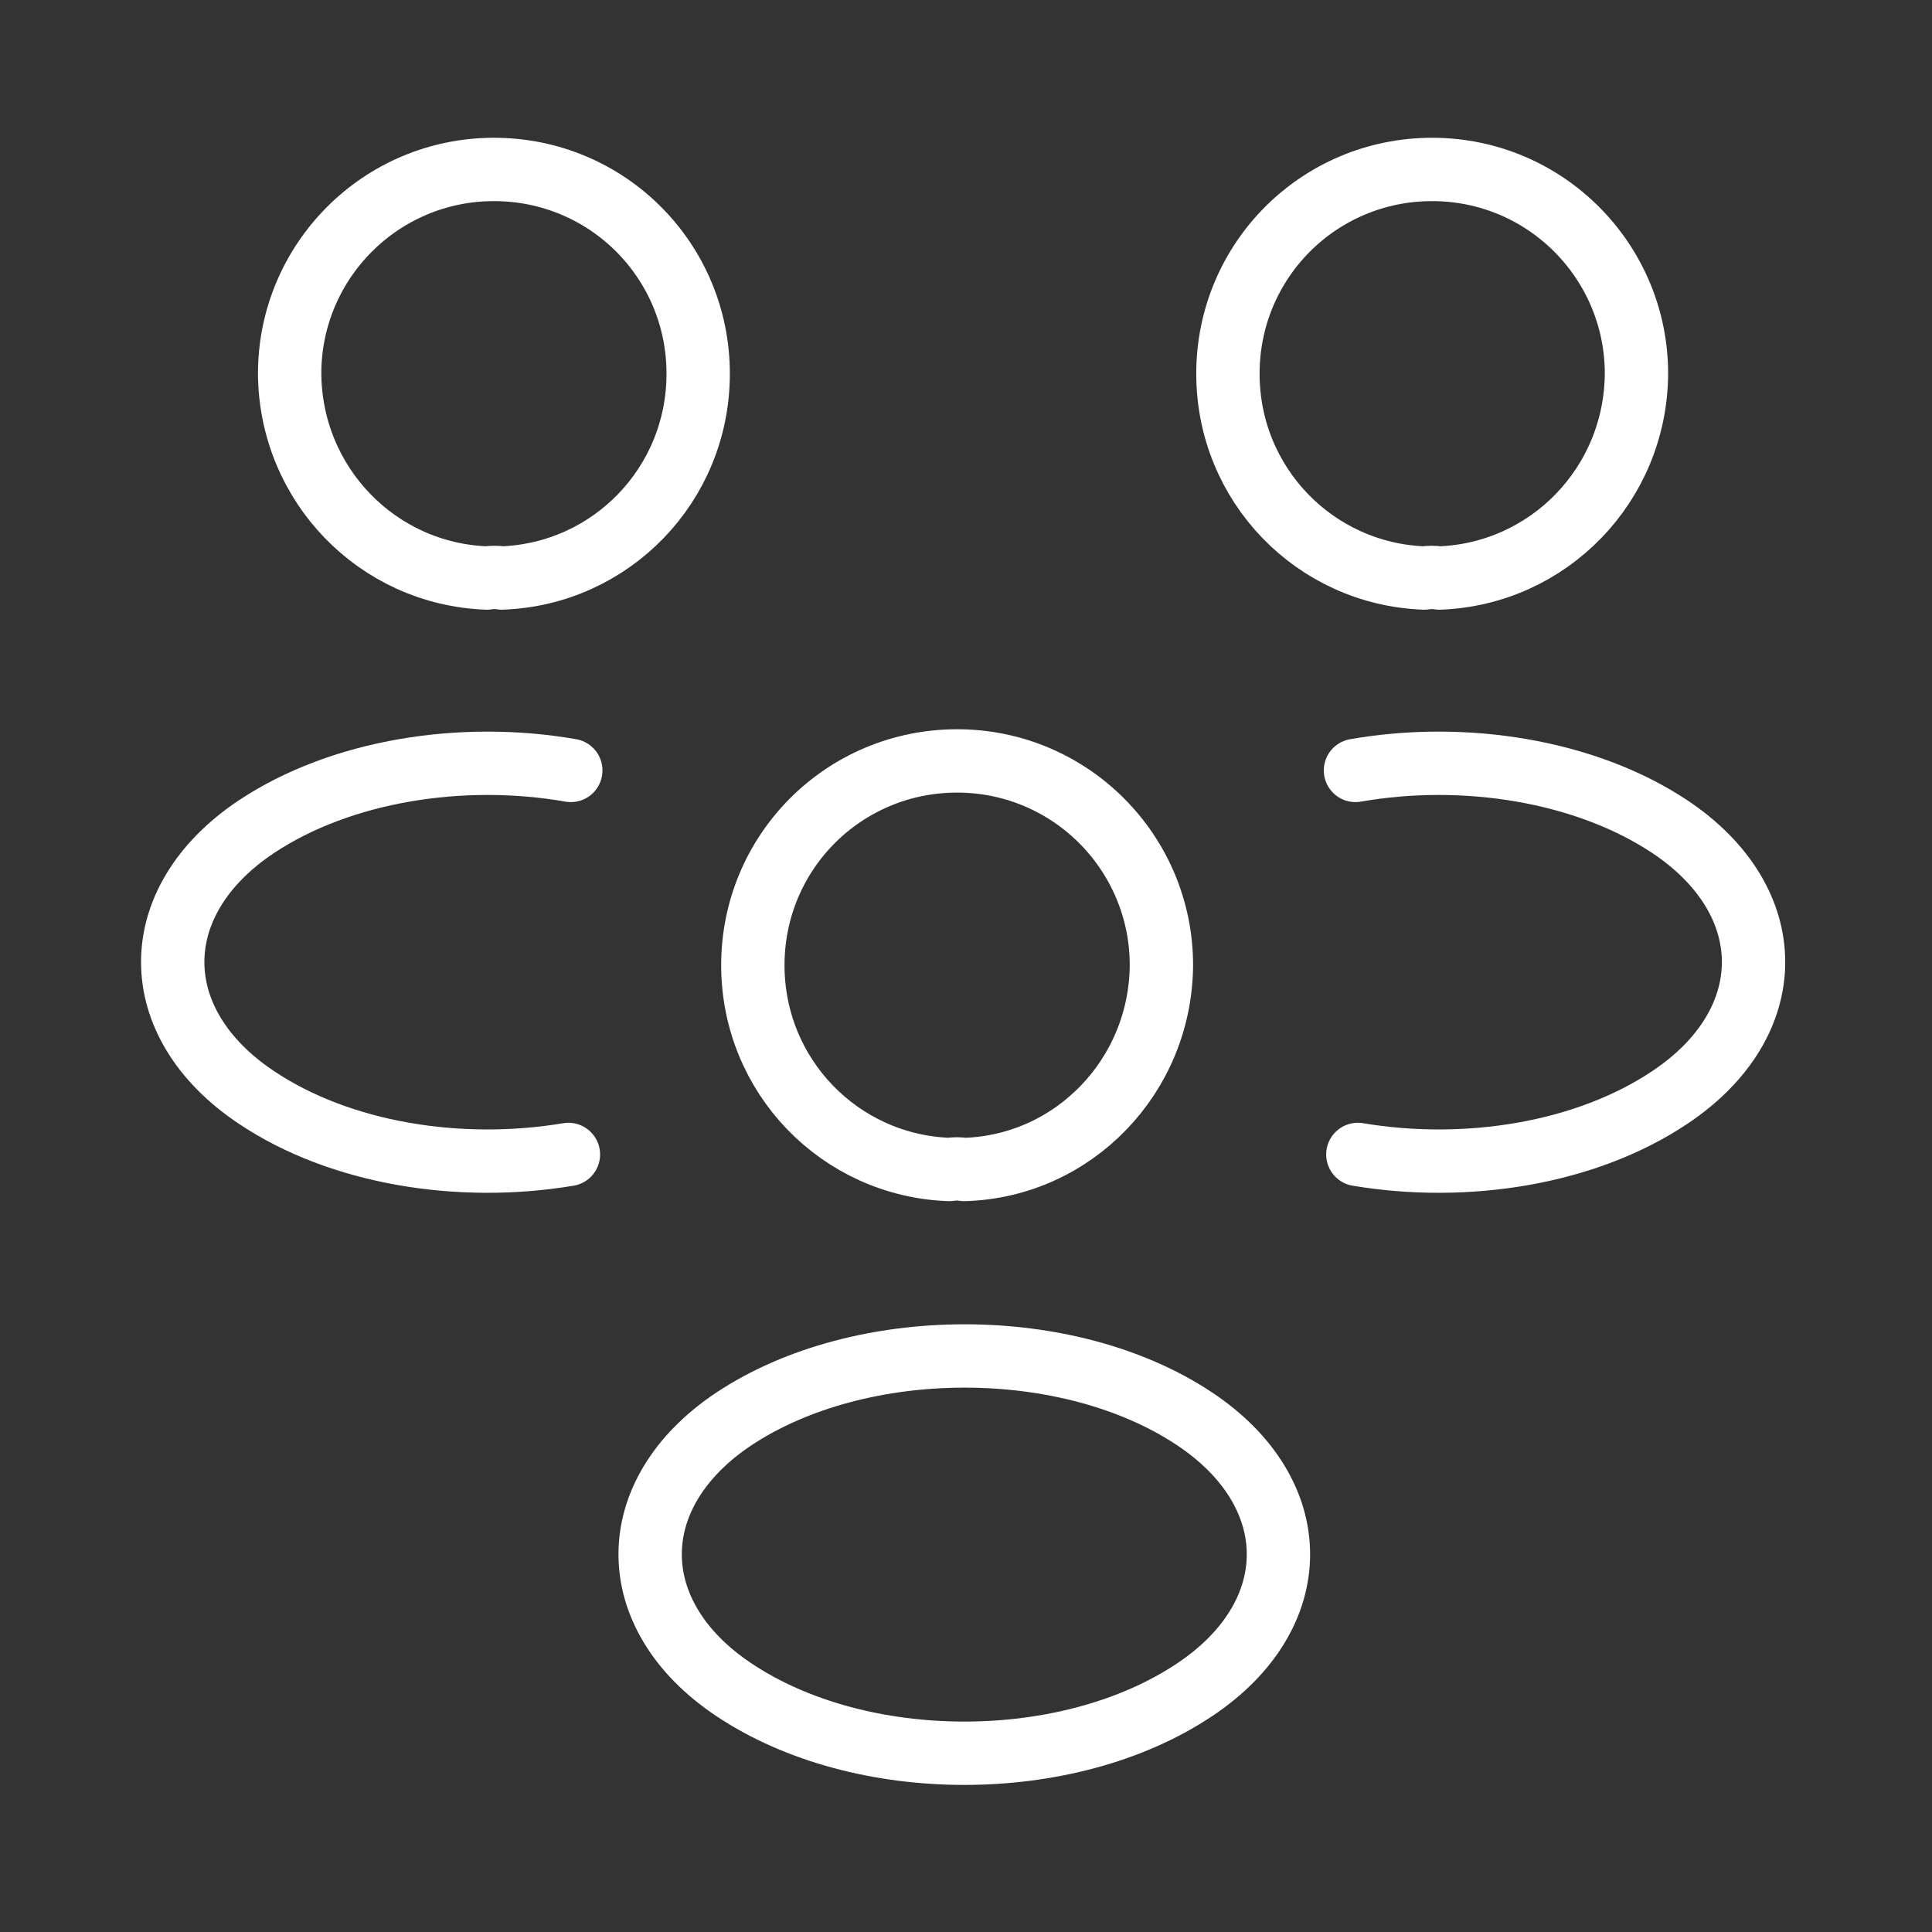 <?xml version="1.0" encoding="UTF-8"?> <svg xmlns="http://www.w3.org/2000/svg" width="61" height="61" viewBox="0 0 61 61" fill="none"><rect x="0" y="0" width="61" height="61" fill="#333333" stroke="none"/> <path d="M45.444 18.25C45.294 18.225 45.12 18.225 44.969 18.25C41.52 18.125 38.77 15.3 38.77 11.8C38.77 8.225 41.645 5.35 45.219 5.35C48.794 5.35 51.669 8.25 51.669 11.8C51.645 15.3 48.895 18.125 45.444 18.25Z" stroke="white" stroke-width="2" stroke-linecap="round" stroke-linejoin="round"></path> <path d="M42.872 36.45C46.297 37.025 50.072 36.425 52.722 34.65C56.247 32.3 56.247 28.45 52.722 26.1C50.047 24.325 46.222 23.725 42.797 24.325" stroke="white" stroke-width="2" stroke-linecap="round" stroke-linejoin="round"></path> <path d="M15.37 18.25C15.52 18.225 15.694 18.225 15.845 18.25C19.294 18.125 22.044 15.3 22.044 11.8C22.044 8.225 19.169 5.35 15.595 5.35C12.02 5.35 9.145 8.25 9.145 11.8C9.17 15.3 11.919 18.125 15.37 18.25Z" stroke="white" stroke-width="2" stroke-linecap="round" stroke-linejoin="round"></path> <path d="M17.947 36.45C14.522 37.025 10.747 36.425 8.097 34.65C4.572 32.3 4.572 28.45 8.097 26.1C10.772 24.325 14.597 23.725 18.022 24.325" stroke="white" stroke-width="2" stroke-linecap="round" stroke-linejoin="round"></path> <path d="M30.445 36.925C30.295 36.9 30.12 36.9 29.97 36.925C26.52 36.8 23.77 33.975 23.77 30.475C23.77 26.9 26.645 24.025 30.22 24.025C33.795 24.025 36.67 26.925 36.67 30.475C36.645 33.975 33.895 36.825 30.445 36.925Z" stroke="white" stroke-width="2" stroke-linecap="round" stroke-linejoin="round"></path> <path d="M23.171 44.8C19.646 47.15 19.646 51 23.171 53.35C27.171 56.025 33.721 56.025 37.721 53.35C41.246 51 41.246 47.15 37.721 44.8C33.746 42.15 27.171 42.15 23.171 44.8Z" stroke="white" stroke-width="2" stroke-linecap="round" stroke-linejoin="round"></path> </svg> 
